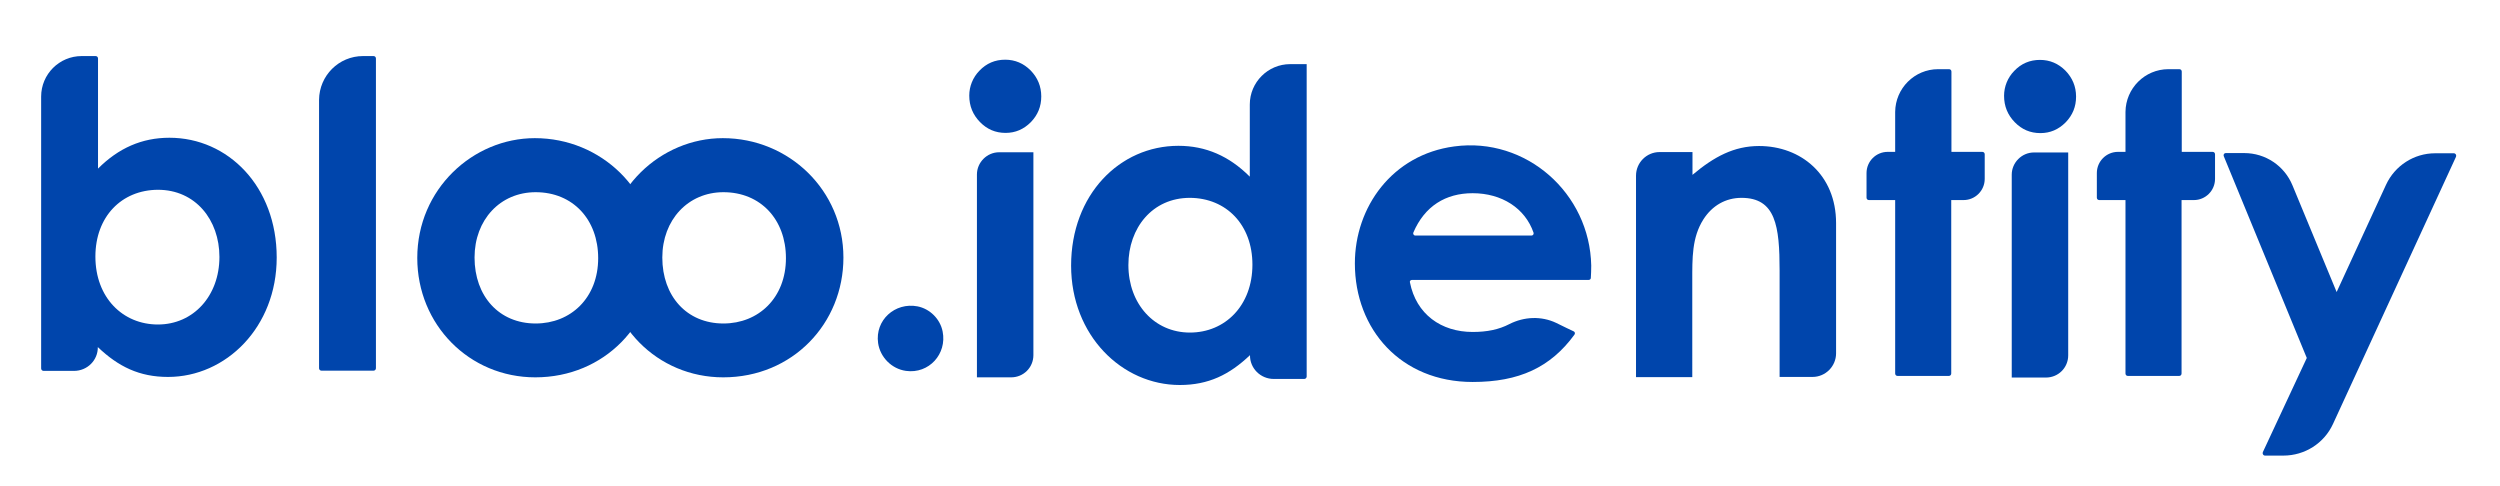 <?xml version="1.0" encoding="utf-8"?>
<!-- Generator: Adobe Illustrator 28.0.0, SVG Export Plug-In . SVG Version: 6.00 Build 0)  -->
<svg version="1.1" id="Ebene_1" xmlns="http://www.w3.org/2000/svg" xmlns:xlink="http://www.w3.org/1999/xlink" x="0px" y="0px"
	 viewBox="0 0 1239.6 240.8" style="enable-background:new 0 0 1239.6 240.8;" xml:space="preserve">
<style type="text/css">
	.st0{fill:#0045AC;}
</style>
<g>
	<path class="st0" d="M36.7,183.9H21.6c-0.7,0-1.2-0.6-1.2-1.2V47.9c0-11.1,9-20.1,20.1-20.1h6.9c0.7,0,1.2,0.5,1.2,1.2v54.6
		C58.8,73.4,70.4,68.3,84,68.3c29.1,0,53.2,24.2,53.2,59.4c0,34.6-25.2,59.2-53.9,59.2c-14.2,0-24.6-5.1-34.8-14.8l0,0
		C48.6,178.6,43.3,183.9,36.7,183.9z M47.3,127.2c0,20.4,13.6,33.7,31,33.7c17.6,0,30.5-14.2,30.5-33.5c0-18.4-11.9-33.3-30.5-33.3
		C60.2,94.2,47.3,107.5,47.3,127.2z"/>
	<path class="st0" d="M180,27.8h5.2c0.7,0,1.2,0.5,1.2,1.2v153.6c0,0.7-0.6,1.2-1.2,1.2h-25.8c-0.7,0-1.2-0.6-1.2-1.2V49.5
		C158.3,37.5,168,27.8,180,27.8z"/>
	<path class="st0" d="M467.4,164.4c2.2,11.1-6.8,21.1-18.2,19.5c-7.1-1-12.8-6.8-13.8-13.8c-1.6-11.4,8.4-20.3,19.5-18.2
		C461.1,153.1,466.2,158.2,467.4,164.4z"/>
	<path class="st0" d="M325,127.7c0,32.7-25.2,59.4-59.6,59.4c-32.7,0-58.5-26.1-58.5-59.2c0-34.1,27.6-59.4,58.3-59.4
		C298.1,68.5,325,94.4,325,127.7z M235.3,127.7c0,19.1,12.1,32.7,30.3,32.7c17.4,0,31-12.7,31-32.4c0-19.1-12.5-32.7-31-32.7
		C248,95.3,235.3,109,235.3,127.7z"/>
	<path class="st0" d="M418.2,127.7c0,32.7-25.2,59.4-59.6,59.4c-32.7,0-58.5-26.1-58.5-59.2c0-34.1,27.6-59.4,58.3-59.4
		C391.2,68.5,418.2,94.4,418.2,127.7z M328.4,127.7c0,19.1,12.1,32.7,30.3,32.7c17.4,0,31-12.7,31-32.4c0-19.1-12.5-32.7-31-32.7
		C341.2,95.3,328.4,109,328.4,127.7z"/>
</g>
<path class="st0" d="M1103.7,75.9h9.1c10.5,0,19.9,6.3,23.9,16l21.9,52.9l24.5-53.2c4.4-9.5,13.9-15.6,24.3-15.6h9.3
	c0.9,0,1.4,0.9,1.1,1.7l-61,132.5c-4.4,9.6-14,15.7-24.6,15.7h-9.1c-0.9,0-1.4-0.9-1.1-1.7l21.8-46.7l-41.1-99.9
	C1102.3,76.7,1102.8,75.9,1103.7,75.9z"/>
<path class="st0" d="M1011.5,29.7c4.9,0,9.1,1.8,12.6,5.3c3.5,3.6,5.3,7.9,5.3,12.9s-1.7,9.2-5.2,12.8c-3.5,3.5-7.6,5.3-12.5,5.3
	c-5,0-9.2-1.8-12.7-5.4c-3.5-3.6-5.3-7.9-5.3-13.1c0-4.6,1.8-9,5-12.3C1002.2,31.5,1006.5,29.7,1011.5,29.7z M1008.5,75.6h17v100.6
	c0,6.1-4.9,11-11,11h-17V86.6C997.5,80.6,1002.5,75.6,1008.5,75.6z"/>
<path class="st0" d="M1075.2,34.3h5.4c0.7,0,1.2,0.5,1.2,1.2v39.8h15.3c0.7,0,1.2,0.5,1.2,1.2v12.2c0,5.8-4.7,10.5-10.5,10.5h-6.1
	v86c0,0.7-0.5,1.2-1.2,1.2h-25.4c-0.7,0-1.2-0.5-1.2-1.2v-86h-13c-0.7,0-1.2-0.5-1.2-1.2V85.8c0-5.8,4.7-10.5,10.5-10.5h3.7V55.5
	C1054,43.8,1063.5,34.3,1075.2,34.3z"/>
<path class="st0" d="M961,34.3h5.4c0.7,0,1.2,0.5,1.2,1.2v39.8h15.3c0.7,0,1.2,0.5,1.2,1.2v12.2c0,5.8-4.7,10.5-10.5,10.5h-6.1v86
	c0,0.7-0.5,1.2-1.2,1.2h-25.4c-0.7,0-1.2-0.5-1.2-1.2v-86h-13c-0.7,0-1.2-0.5-1.2-1.2V85.8c0-5.8,4.7-10.5,10.5-10.5h3.7V55.5
	C939.8,43.8,949.3,34.3,961,34.3z"/>
<path class="st0" d="M839.2,86.7c10.7-9,20.6-14.3,33-14.3c20.8,0,38.2,14.3,38.2,38.2v64.6c0,6.4-5.2,11.7-11.7,11.7h-16.3v-52.7
	c0-22.1-1.9-36.1-18.9-36.1c-7.8,0-14.5,3.8-18.9,10.7c-5.7,9-5.5,19.1-5.5,30.7V187h-27.9V87.1c0-6.4,5.2-11.7,11.7-11.7h16.3
	L839.2,86.7L839.2,86.7z"/>
<path class="st0" d="M498.4,29.6c4.9,0,9.1,1.8,12.6,5.3c3.5,3.6,5.3,7.9,5.3,12.9s-1.7,9.2-5.2,12.8c-3.5,3.5-7.6,5.3-12.5,5.3
	c-5,0-9.2-1.8-12.7-5.4c-3.5-3.6-5.3-7.9-5.3-13.1c0-4.6,1.8-9,5-12.3C489.1,31.4,493.4,29.6,498.4,29.6z M495.4,75.5h17v100.6
	c0,6.1-4.9,11-11,11h-17V86.5C484.4,80.5,489.4,75.5,495.4,75.5z"/>
<path class="st0" d="M780.3,164.3c0.6,0.3,0.8,1,0.4,1.6c-11.9,16.3-27.5,23.5-50.5,23.5c-35.5,0-58.4-26-58.4-58.8
	c0-27.9,18.5-53.9,49.3-58c35.6-4.8,67.2,23.2,67.9,59.1c0,2.7-0.1,4-0.2,6.1c0,0.6-0.5,1-1.1,1c-9.3,0-77.4,0-87.6,0
	c-0.7,0-1.2,0.6-1,1.2c3.1,15.8,15.5,24.6,31.1,24.6c7.2,0,13-1.2,18.2-3.9c7.3-3.7,15.8-4.1,23.2-0.6
	C775.2,161.9,778.6,163.5,780.3,164.3z M759.4,116.8c0.7,0,1.2-0.7,1-1.4c-4.2-12.2-15.8-19.6-30.2-19.6c-13.4,0-23.8,6.4-29.4,19.5
	c-0.3,0.7,0.2,1.5,1,1.5H759.4z"/>
<path class="st0" d="M631.6,187.9h15.1c0.7,0,1.2-0.6,1.2-1.2V31.8h-8.2c-11,0-20,9-20,20v35.8c-10.2-10.2-21.8-15.3-35.4-15.3
	c-29.1,0-53.2,24.2-53.2,59.4c0,34.6,25.2,59.2,53.9,59.2c14.2,0,24.6-5.1,34.8-14.8l0,0C619.7,182.6,625,187.9,631.6,187.9z
	 M621,131.2c0,20.4-13.6,33.7-31,33.7c-17.6,0-30.5-14.2-30.5-33.5c0-18.4,11.9-33.3,30.5-33.3C608.1,98.2,621,111.5,621,131.2z"/>
</svg>
